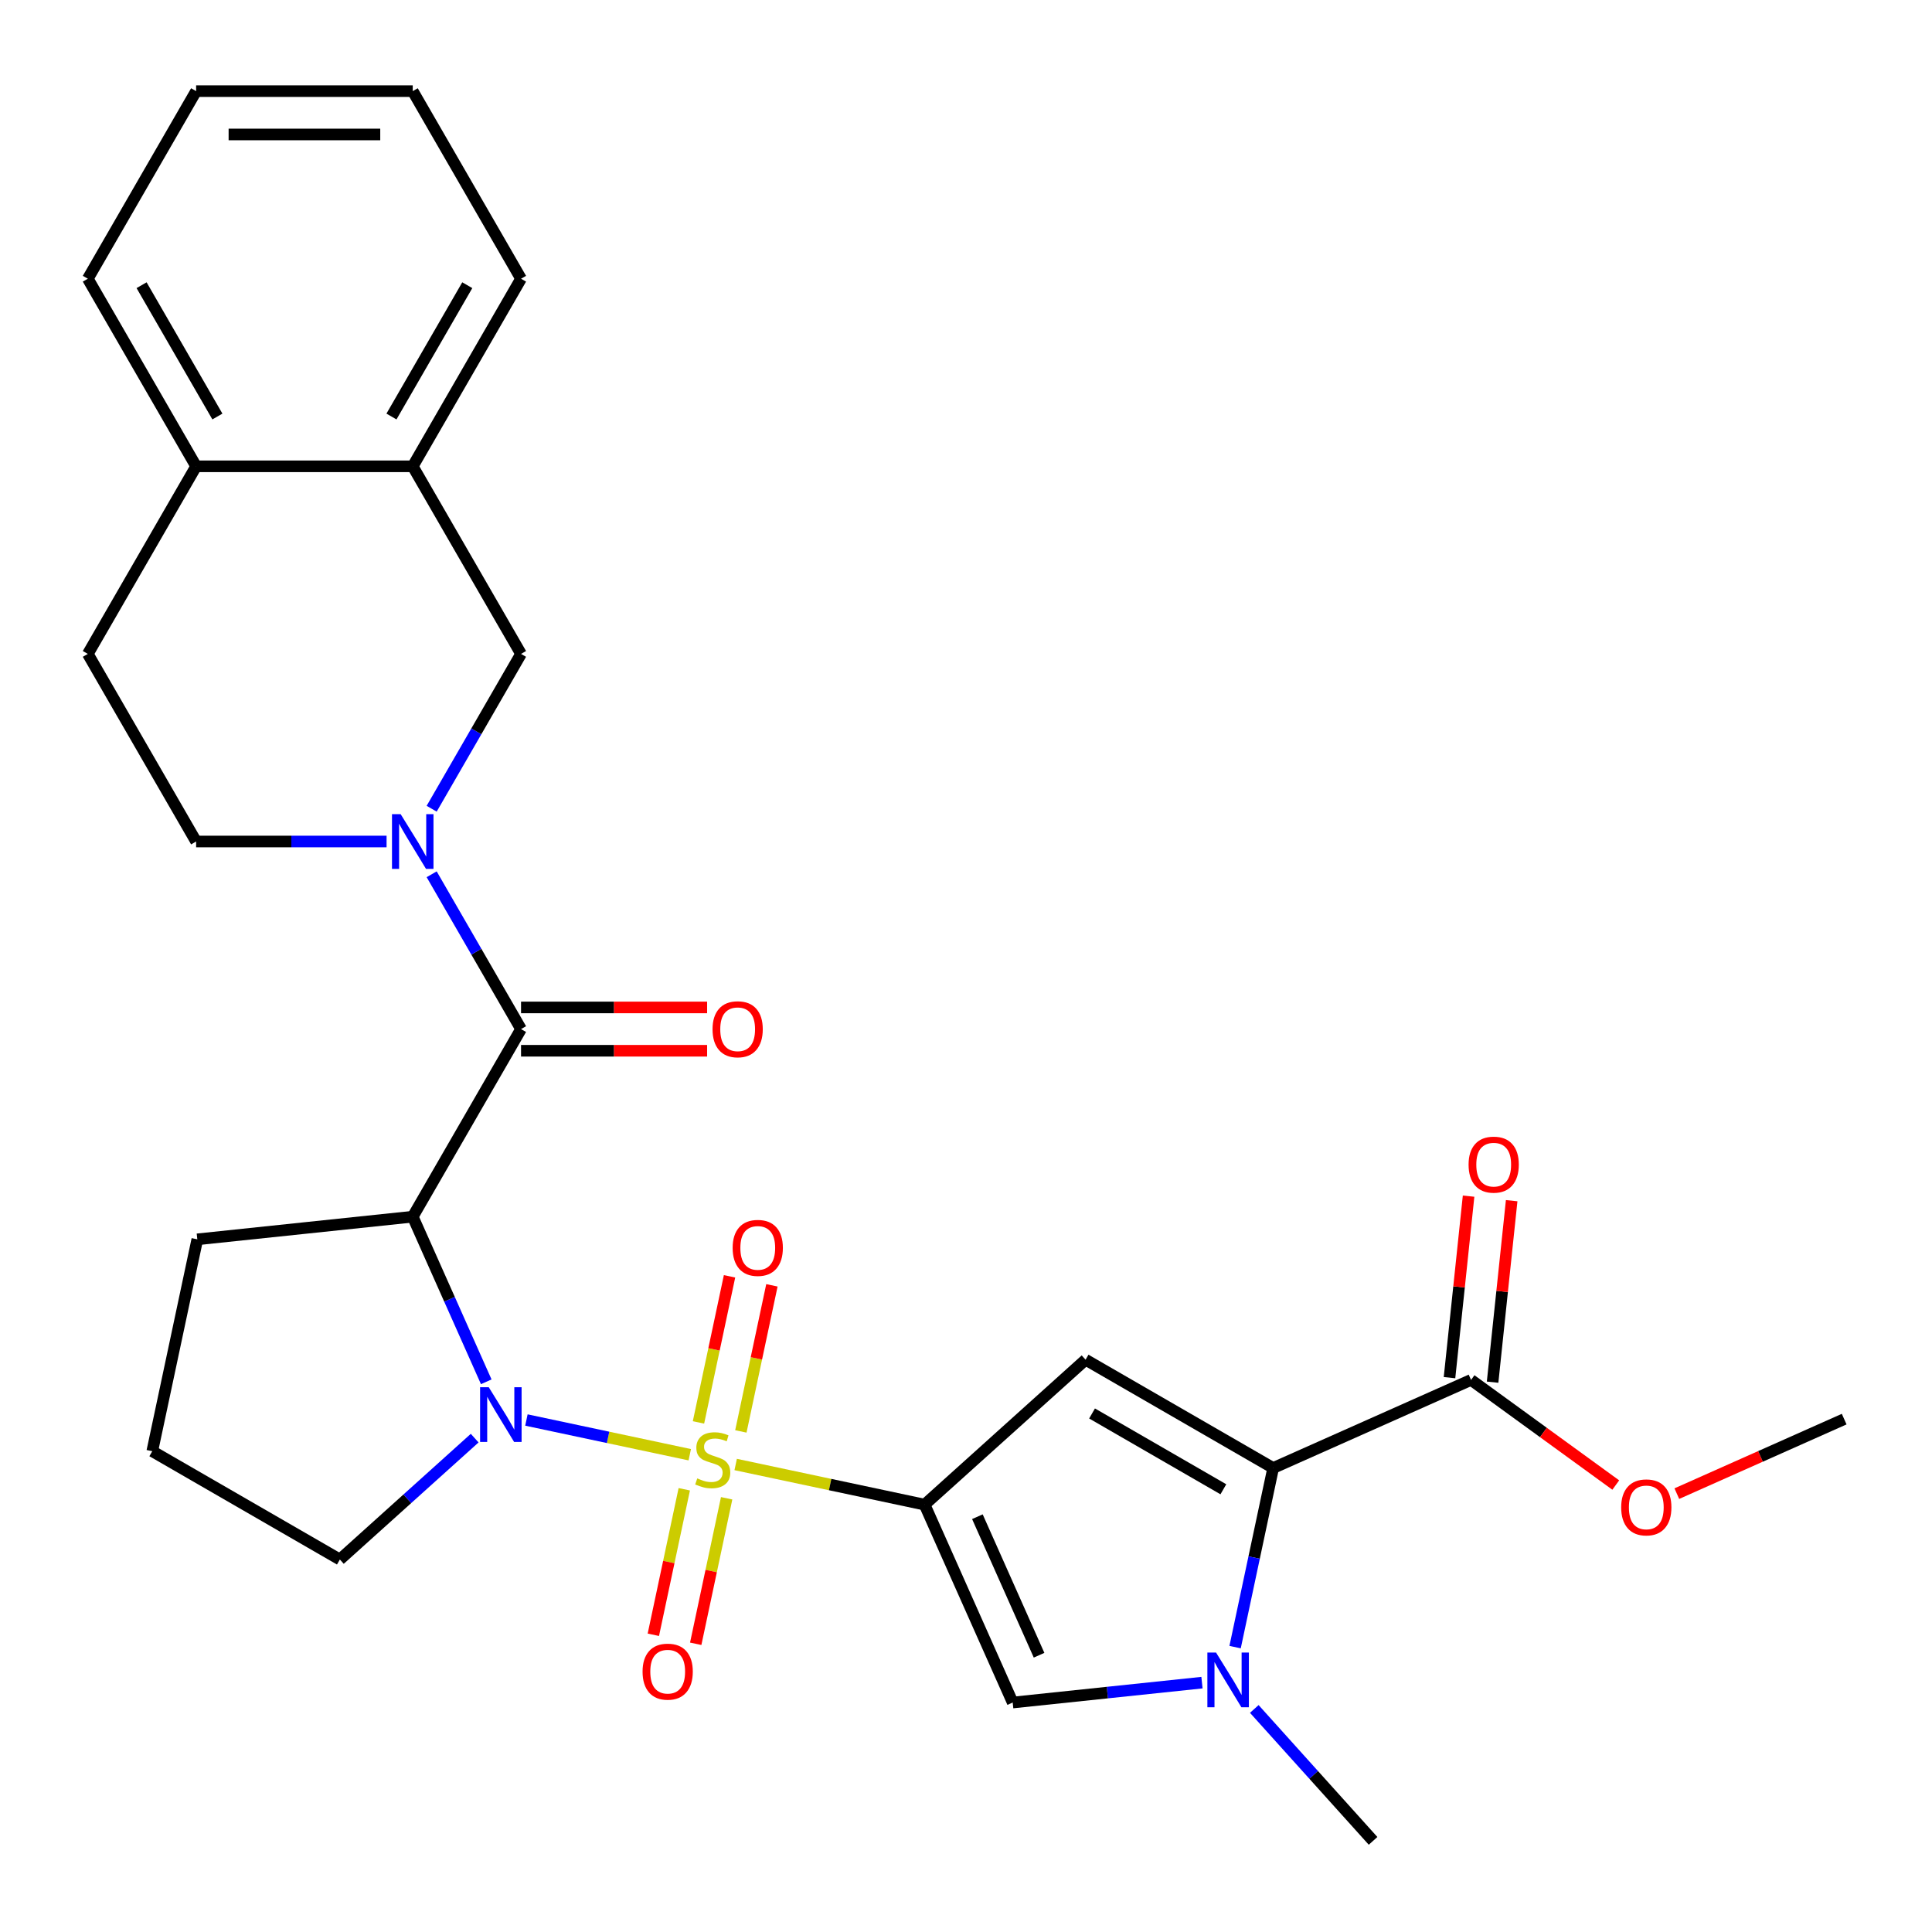 <?xml version='1.0' encoding='iso-8859-1'?>
<svg version='1.1' baseProfile='full'
              xmlns='http://www.w3.org/2000/svg'
                      xmlns:rdkit='http://www.rdkit.org/xml'
                      xmlns:xlink='http://www.w3.org/1999/xlink'
                  xml:space='preserve'
width='1000px' height='1000px' viewBox='0 0 1000 1000'>
<!-- END OF HEADER -->
<rect style='opacity:1.0;fill:#FFFFFF;stroke:none' width='1000' height='1000' x='0' y='0'> </rect>
<path class='bond-0' d='M 380.786,758.018 L 429.679,768.41' style='fill:none;fill-rule:evenodd;stroke:#CCCC00;stroke-width:6px;stroke-linecap:butt;stroke-linejoin:miter;stroke-opacity:1' />
<path class='bond-0' d='M 429.679,768.41 L 478.572,778.803' style='fill:none;fill-rule:evenodd;stroke:#000000;stroke-width:6px;stroke-linecap:butt;stroke-linejoin:miter;stroke-opacity:1' />
<path class='bond-1' d='M 357.02,752.966 L 314.747,743.981' style='fill:none;fill-rule:evenodd;stroke:#CCCC00;stroke-width:6px;stroke-linecap:butt;stroke-linejoin:miter;stroke-opacity:1' />
<path class='bond-1' d='M 314.747,743.981 L 272.474,734.995' style='fill:none;fill-rule:evenodd;stroke:#0000FF;stroke-width:6px;stroke-linecap:butt;stroke-linejoin:miter;stroke-opacity:1' />
<path class='bond-11' d='M 383.467,740.9 L 391.503,703.093' style='fill:none;fill-rule:evenodd;stroke:#CCCC00;stroke-width:6px;stroke-linecap:butt;stroke-linejoin:miter;stroke-opacity:1' />
<path class='bond-11' d='M 391.503,703.093 L 399.54,665.285' style='fill:none;fill-rule:evenodd;stroke:#FF0000;stroke-width:6px;stroke-linecap:butt;stroke-linejoin:miter;stroke-opacity:1' />
<path class='bond-11' d='M 361.533,736.238 L 369.57,698.43' style='fill:none;fill-rule:evenodd;stroke:#CCCC00;stroke-width:6px;stroke-linecap:butt;stroke-linejoin:miter;stroke-opacity:1' />
<path class='bond-11' d='M 369.57,698.43 L 377.606,660.623' style='fill:none;fill-rule:evenodd;stroke:#FF0000;stroke-width:6px;stroke-linecap:butt;stroke-linejoin:miter;stroke-opacity:1' />
<path class='bond-12' d='M 354.178,770.844 L 346.173,808.501' style='fill:none;fill-rule:evenodd;stroke:#CCCC00;stroke-width:6px;stroke-linecap:butt;stroke-linejoin:miter;stroke-opacity:1' />
<path class='bond-12' d='M 346.173,808.501 L 338.169,846.158' style='fill:none;fill-rule:evenodd;stroke:#FF0000;stroke-width:6px;stroke-linecap:butt;stroke-linejoin:miter;stroke-opacity:1' />
<path class='bond-12' d='M 376.111,775.506 L 368.107,813.163' style='fill:none;fill-rule:evenodd;stroke:#CCCC00;stroke-width:6px;stroke-linecap:butt;stroke-linejoin:miter;stroke-opacity:1' />
<path class='bond-12' d='M 368.107,813.163 L 360.103,850.82' style='fill:none;fill-rule:evenodd;stroke:#FF0000;stroke-width:6px;stroke-linecap:butt;stroke-linejoin:miter;stroke-opacity:1' />
<path class='bond-2' d='M 478.572,778.803 L 561.892,703.781' style='fill:none;fill-rule:evenodd;stroke:#000000;stroke-width:6px;stroke-linecap:butt;stroke-linejoin:miter;stroke-opacity:1' />
<path class='bond-8' d='M 478.572,778.803 L 524.174,881.228' style='fill:none;fill-rule:evenodd;stroke:#000000;stroke-width:6px;stroke-linecap:butt;stroke-linejoin:miter;stroke-opacity:1' />
<path class='bond-8' d='M 505.897,785.046 L 537.819,856.744' style='fill:none;fill-rule:evenodd;stroke:#000000;stroke-width:6px;stroke-linecap:butt;stroke-linejoin:miter;stroke-opacity:1' />
<path class='bond-3' d='M 251.682,715.218 L 232.657,672.487' style='fill:none;fill-rule:evenodd;stroke:#0000FF;stroke-width:6px;stroke-linecap:butt;stroke-linejoin:miter;stroke-opacity:1' />
<path class='bond-3' d='M 232.657,672.487 L 213.632,629.756' style='fill:none;fill-rule:evenodd;stroke:#000000;stroke-width:6px;stroke-linecap:butt;stroke-linejoin:miter;stroke-opacity:1' />
<path class='bond-19' d='M 245.692,744.375 L 210.803,775.789' style='fill:none;fill-rule:evenodd;stroke:#0000FF;stroke-width:6px;stroke-linecap:butt;stroke-linejoin:miter;stroke-opacity:1' />
<path class='bond-19' d='M 210.803,775.789 L 175.915,807.203' style='fill:none;fill-rule:evenodd;stroke:#000000;stroke-width:6px;stroke-linecap:butt;stroke-linejoin:miter;stroke-opacity:1' />
<path class='bond-4' d='M 561.892,703.781 L 658.989,759.84' style='fill:none;fill-rule:evenodd;stroke:#000000;stroke-width:6px;stroke-linecap:butt;stroke-linejoin:miter;stroke-opacity:1' />
<path class='bond-4' d='M 565.245,731.609 L 633.213,770.851' style='fill:none;fill-rule:evenodd;stroke:#000000;stroke-width:6px;stroke-linecap:butt;stroke-linejoin:miter;stroke-opacity:1' />
<path class='bond-5' d='M 213.632,629.756 L 269.691,532.658' style='fill:none;fill-rule:evenodd;stroke:#000000;stroke-width:6px;stroke-linecap:butt;stroke-linejoin:miter;stroke-opacity:1' />
<path class='bond-20' d='M 213.632,629.756 L 102.128,641.475' style='fill:none;fill-rule:evenodd;stroke:#000000;stroke-width:6px;stroke-linecap:butt;stroke-linejoin:miter;stroke-opacity:1' />
<path class='bond-9' d='M 658.989,759.84 L 761.414,714.237' style='fill:none;fill-rule:evenodd;stroke:#000000;stroke-width:6px;stroke-linecap:butt;stroke-linejoin:miter;stroke-opacity:1' />
<path class='bond-30' d='M 658.989,759.84 L 649.137,806.193' style='fill:none;fill-rule:evenodd;stroke:#000000;stroke-width:6px;stroke-linecap:butt;stroke-linejoin:miter;stroke-opacity:1' />
<path class='bond-30' d='M 649.137,806.193 L 639.284,852.545' style='fill:none;fill-rule:evenodd;stroke:#0000FF;stroke-width:6px;stroke-linecap:butt;stroke-linejoin:miter;stroke-opacity:1' />
<path class='bond-7' d='M 269.691,532.658 L 246.559,492.591' style='fill:none;fill-rule:evenodd;stroke:#000000;stroke-width:6px;stroke-linecap:butt;stroke-linejoin:miter;stroke-opacity:1' />
<path class='bond-7' d='M 246.559,492.591 L 223.426,452.524' style='fill:none;fill-rule:evenodd;stroke:#0000FF;stroke-width:6px;stroke-linecap:butt;stroke-linejoin:miter;stroke-opacity:1' />
<path class='bond-15' d='M 269.691,543.87 L 317.849,543.87' style='fill:none;fill-rule:evenodd;stroke:#000000;stroke-width:6px;stroke-linecap:butt;stroke-linejoin:miter;stroke-opacity:1' />
<path class='bond-15' d='M 317.849,543.87 L 366.007,543.87' style='fill:none;fill-rule:evenodd;stroke:#FF0000;stroke-width:6px;stroke-linecap:butt;stroke-linejoin:miter;stroke-opacity:1' />
<path class='bond-15' d='M 269.691,521.447 L 317.849,521.447' style='fill:none;fill-rule:evenodd;stroke:#000000;stroke-width:6px;stroke-linecap:butt;stroke-linejoin:miter;stroke-opacity:1' />
<path class='bond-15' d='M 317.849,521.447 L 366.007,521.447' style='fill:none;fill-rule:evenodd;stroke:#FF0000;stroke-width:6px;stroke-linecap:butt;stroke-linejoin:miter;stroke-opacity:1' />
<path class='bond-6' d='M 622.136,870.932 L 573.155,876.08' style='fill:none;fill-rule:evenodd;stroke:#0000FF;stroke-width:6px;stroke-linecap:butt;stroke-linejoin:miter;stroke-opacity:1' />
<path class='bond-6' d='M 573.155,876.08 L 524.174,881.228' style='fill:none;fill-rule:evenodd;stroke:#000000;stroke-width:6px;stroke-linecap:butt;stroke-linejoin:miter;stroke-opacity:1' />
<path class='bond-22' d='M 649.221,884.549 L 679.961,918.689' style='fill:none;fill-rule:evenodd;stroke:#0000FF;stroke-width:6px;stroke-linecap:butt;stroke-linejoin:miter;stroke-opacity:1' />
<path class='bond-22' d='M 679.961,918.689 L 710.7,952.829' style='fill:none;fill-rule:evenodd;stroke:#000000;stroke-width:6px;stroke-linecap:butt;stroke-linejoin:miter;stroke-opacity:1' />
<path class='bond-10' d='M 223.426,418.598 L 246.559,378.531' style='fill:none;fill-rule:evenodd;stroke:#0000FF;stroke-width:6px;stroke-linecap:butt;stroke-linejoin:miter;stroke-opacity:1' />
<path class='bond-10' d='M 246.559,378.531 L 269.691,338.464' style='fill:none;fill-rule:evenodd;stroke:#000000;stroke-width:6px;stroke-linecap:butt;stroke-linejoin:miter;stroke-opacity:1' />
<path class='bond-14' d='M 200.089,435.561 L 150.801,435.561' style='fill:none;fill-rule:evenodd;stroke:#0000FF;stroke-width:6px;stroke-linecap:butt;stroke-linejoin:miter;stroke-opacity:1' />
<path class='bond-14' d='M 150.801,435.561 L 101.514,435.561' style='fill:none;fill-rule:evenodd;stroke:#000000;stroke-width:6px;stroke-linecap:butt;stroke-linejoin:miter;stroke-opacity:1' />
<path class='bond-17' d='M 772.565,715.409 L 777.502,668.439' style='fill:none;fill-rule:evenodd;stroke:#000000;stroke-width:6px;stroke-linecap:butt;stroke-linejoin:miter;stroke-opacity:1' />
<path class='bond-17' d='M 777.502,668.439 L 782.439,621.468' style='fill:none;fill-rule:evenodd;stroke:#FF0000;stroke-width:6px;stroke-linecap:butt;stroke-linejoin:miter;stroke-opacity:1' />
<path class='bond-17' d='M 750.264,713.065 L 755.201,666.095' style='fill:none;fill-rule:evenodd;stroke:#000000;stroke-width:6px;stroke-linecap:butt;stroke-linejoin:miter;stroke-opacity:1' />
<path class='bond-17' d='M 755.201,666.095 L 760.138,619.124' style='fill:none;fill-rule:evenodd;stroke:#FF0000;stroke-width:6px;stroke-linecap:butt;stroke-linejoin:miter;stroke-opacity:1' />
<path class='bond-21' d='M 761.414,714.237 L 798.866,741.447' style='fill:none;fill-rule:evenodd;stroke:#000000;stroke-width:6px;stroke-linecap:butt;stroke-linejoin:miter;stroke-opacity:1' />
<path class='bond-21' d='M 798.866,741.447 L 836.317,768.657' style='fill:none;fill-rule:evenodd;stroke:#FF0000;stroke-width:6px;stroke-linecap:butt;stroke-linejoin:miter;stroke-opacity:1' />
<path class='bond-13' d='M 269.691,338.464 L 213.632,241.366' style='fill:none;fill-rule:evenodd;stroke:#000000;stroke-width:6px;stroke-linecap:butt;stroke-linejoin:miter;stroke-opacity:1' />
<path class='bond-24' d='M 213.632,241.366 L 269.691,144.269' style='fill:none;fill-rule:evenodd;stroke:#000000;stroke-width:6px;stroke-linecap:butt;stroke-linejoin:miter;stroke-opacity:1' />
<path class='bond-24' d='M 202.622,215.59 L 241.863,147.622' style='fill:none;fill-rule:evenodd;stroke:#000000;stroke-width:6px;stroke-linecap:butt;stroke-linejoin:miter;stroke-opacity:1' />
<path class='bond-31' d='M 213.632,241.366 L 101.514,241.366' style='fill:none;fill-rule:evenodd;stroke:#000000;stroke-width:6px;stroke-linecap:butt;stroke-linejoin:miter;stroke-opacity:1' />
<path class='bond-18' d='M 101.514,435.561 L 45.455,338.464' style='fill:none;fill-rule:evenodd;stroke:#000000;stroke-width:6px;stroke-linecap:butt;stroke-linejoin:miter;stroke-opacity:1' />
<path class='bond-16' d='M 101.514,241.366 L 45.455,338.464' style='fill:none;fill-rule:evenodd;stroke:#000000;stroke-width:6px;stroke-linecap:butt;stroke-linejoin:miter;stroke-opacity:1' />
<path class='bond-25' d='M 101.514,241.366 L 45.455,144.269' style='fill:none;fill-rule:evenodd;stroke:#000000;stroke-width:6px;stroke-linecap:butt;stroke-linejoin:miter;stroke-opacity:1' />
<path class='bond-25' d='M 112.524,215.59 L 73.283,147.622' style='fill:none;fill-rule:evenodd;stroke:#000000;stroke-width:6px;stroke-linecap:butt;stroke-linejoin:miter;stroke-opacity:1' />
<path class='bond-23' d='M 175.915,807.203 L 78.817,751.144' style='fill:none;fill-rule:evenodd;stroke:#000000;stroke-width:6px;stroke-linecap:butt;stroke-linejoin:miter;stroke-opacity:1' />
<path class='bond-29' d='M 102.128,641.475 L 78.817,751.144' style='fill:none;fill-rule:evenodd;stroke:#000000;stroke-width:6px;stroke-linecap:butt;stroke-linejoin:miter;stroke-opacity:1' />
<path class='bond-26' d='M 867.923,773.103 L 911.234,753.82' style='fill:none;fill-rule:evenodd;stroke:#FF0000;stroke-width:6px;stroke-linecap:butt;stroke-linejoin:miter;stroke-opacity:1' />
<path class='bond-26' d='M 911.234,753.82 L 954.545,734.536' style='fill:none;fill-rule:evenodd;stroke:#000000;stroke-width:6px;stroke-linecap:butt;stroke-linejoin:miter;stroke-opacity:1' />
<path class='bond-27' d='M 269.691,144.269 L 213.632,47.172' style='fill:none;fill-rule:evenodd;stroke:#000000;stroke-width:6px;stroke-linecap:butt;stroke-linejoin:miter;stroke-opacity:1' />
<path class='bond-28' d='M 45.455,144.269 L 101.514,47.172' style='fill:none;fill-rule:evenodd;stroke:#000000;stroke-width:6px;stroke-linecap:butt;stroke-linejoin:miter;stroke-opacity:1' />
<path class='bond-32' d='M 213.632,47.172 L 101.514,47.172' style='fill:none;fill-rule:evenodd;stroke:#000000;stroke-width:6px;stroke-linecap:butt;stroke-linejoin:miter;stroke-opacity:1' />
<path class='bond-32' d='M 196.814,69.595 L 118.332,69.595' style='fill:none;fill-rule:evenodd;stroke:#000000;stroke-width:6px;stroke-linecap:butt;stroke-linejoin:miter;stroke-opacity:1' />
<path  class='atom-0' d='M 360.903 765.212
Q 361.223 765.332, 362.543 765.892
Q 363.863 766.452, 365.303 766.812
Q 366.783 767.132, 368.223 767.132
Q 370.903 767.132, 372.463 765.852
Q 374.023 764.532, 374.023 762.252
Q 374.023 760.692, 373.223 759.732
Q 372.463 758.772, 371.263 758.252
Q 370.063 757.732, 368.063 757.132
Q 365.543 756.372, 364.023 755.652
Q 362.543 754.932, 361.463 753.412
Q 360.423 751.892, 360.423 749.332
Q 360.423 745.772, 362.823 743.572
Q 365.263 741.372, 370.063 741.372
Q 373.343 741.372, 377.063 742.932
L 376.143 746.012
Q 372.743 744.612, 370.183 744.612
Q 367.423 744.612, 365.903 745.772
Q 364.383 746.892, 364.423 748.852
Q 364.423 750.372, 365.183 751.292
Q 365.983 752.212, 367.103 752.732
Q 368.263 753.252, 370.183 753.852
Q 372.743 754.652, 374.263 755.452
Q 375.783 756.252, 376.863 757.892
Q 377.983 759.492, 377.983 762.252
Q 377.983 766.172, 375.343 768.292
Q 372.743 770.372, 368.383 770.372
Q 365.863 770.372, 363.943 769.812
Q 362.063 769.292, 359.823 768.372
L 360.903 765.212
' fill='#CCCC00'/>
<path  class='atom-2' d='M 252.975 718.021
L 262.255 733.021
Q 263.175 734.501, 264.655 737.181
Q 266.135 739.861, 266.215 740.021
L 266.215 718.021
L 269.975 718.021
L 269.975 746.341
L 266.095 746.341
L 256.135 729.941
Q 254.975 728.021, 253.735 725.821
Q 252.535 723.621, 252.175 722.941
L 252.175 746.341
L 248.495 746.341
L 248.495 718.021
L 252.975 718.021
' fill='#0000FF'/>
<path  class='atom-7' d='M 629.418 855.348
L 638.698 870.348
Q 639.618 871.828, 641.098 874.508
Q 642.578 877.188, 642.658 877.348
L 642.658 855.348
L 646.418 855.348
L 646.418 883.668
L 642.538 883.668
L 632.578 867.268
Q 631.418 865.348, 630.178 863.148
Q 628.978 860.948, 628.618 860.268
L 628.618 883.668
L 624.938 883.668
L 624.938 855.348
L 629.418 855.348
' fill='#0000FF'/>
<path  class='atom-8' d='M 207.372 421.401
L 216.652 436.401
Q 217.572 437.881, 219.052 440.561
Q 220.532 443.241, 220.612 443.401
L 220.612 421.401
L 224.372 421.401
L 224.372 449.721
L 220.492 449.721
L 210.532 433.321
Q 209.372 431.401, 208.132 429.201
Q 206.932 427.001, 206.572 426.321
L 206.572 449.721
L 202.892 449.721
L 202.892 421.401
L 207.372 421.401
' fill='#0000FF'/>
<path  class='atom-12' d='M 379.214 645.904
Q 379.214 639.104, 382.574 635.304
Q 385.934 631.504, 392.214 631.504
Q 398.494 631.504, 401.854 635.304
Q 405.214 639.104, 405.214 645.904
Q 405.214 652.784, 401.814 656.704
Q 398.414 660.584, 392.214 660.584
Q 385.974 660.584, 382.574 656.704
Q 379.214 652.824, 379.214 645.904
M 392.214 657.384
Q 396.534 657.384, 398.854 654.504
Q 401.214 651.584, 401.214 645.904
Q 401.214 640.344, 398.854 637.544
Q 396.534 634.704, 392.214 634.704
Q 387.894 634.704, 385.534 637.504
Q 383.214 640.304, 383.214 645.904
Q 383.214 651.624, 385.534 654.504
Q 387.894 657.384, 392.214 657.384
' fill='#FF0000'/>
<path  class='atom-13' d='M 332.592 865.24
Q 332.592 858.44, 335.952 854.64
Q 339.312 850.84, 345.592 850.84
Q 351.872 850.84, 355.232 854.64
Q 358.592 858.44, 358.592 865.24
Q 358.592 872.12, 355.192 876.04
Q 351.792 879.92, 345.592 879.92
Q 339.352 879.92, 335.952 876.04
Q 332.592 872.16, 332.592 865.24
M 345.592 876.72
Q 349.912 876.72, 352.232 873.84
Q 354.592 870.92, 354.592 865.24
Q 354.592 859.68, 352.232 856.88
Q 349.912 854.04, 345.592 854.04
Q 341.272 854.04, 338.912 856.84
Q 336.592 859.64, 336.592 865.24
Q 336.592 870.96, 338.912 873.84
Q 341.272 876.72, 345.592 876.72
' fill='#FF0000'/>
<path  class='atom-16' d='M 368.81 532.738
Q 368.81 525.938, 372.17 522.138
Q 375.53 518.338, 381.81 518.338
Q 388.09 518.338, 391.45 522.138
Q 394.81 525.938, 394.81 532.738
Q 394.81 539.618, 391.41 543.538
Q 388.01 547.418, 381.81 547.418
Q 375.57 547.418, 372.17 543.538
Q 368.81 539.658, 368.81 532.738
M 381.81 544.218
Q 386.13 544.218, 388.45 541.338
Q 390.81 538.418, 390.81 532.738
Q 390.81 527.178, 388.45 524.378
Q 386.13 521.538, 381.81 521.538
Q 377.49 521.538, 375.13 524.338
Q 372.81 527.138, 372.81 532.738
Q 372.81 538.458, 375.13 541.338
Q 377.49 544.218, 381.81 544.218
' fill='#FF0000'/>
<path  class='atom-18' d='M 760.134 602.813
Q 760.134 596.013, 763.494 592.213
Q 766.854 588.413, 773.134 588.413
Q 779.414 588.413, 782.774 592.213
Q 786.134 596.013, 786.134 602.813
Q 786.134 609.693, 782.734 613.613
Q 779.334 617.493, 773.134 617.493
Q 766.894 617.493, 763.494 613.613
Q 760.134 609.733, 760.134 602.813
M 773.134 614.293
Q 777.454 614.293, 779.774 611.413
Q 782.134 608.493, 782.134 602.813
Q 782.134 597.253, 779.774 594.453
Q 777.454 591.613, 773.134 591.613
Q 768.814 591.613, 766.454 594.413
Q 764.134 597.213, 764.134 602.813
Q 764.134 608.533, 766.454 611.413
Q 768.814 614.293, 773.134 614.293
' fill='#FF0000'/>
<path  class='atom-22' d='M 839.12 780.219
Q 839.12 773.419, 842.48 769.619
Q 845.84 765.819, 852.12 765.819
Q 858.4 765.819, 861.76 769.619
Q 865.12 773.419, 865.12 780.219
Q 865.12 787.099, 861.72 791.019
Q 858.32 794.899, 852.12 794.899
Q 845.88 794.899, 842.48 791.019
Q 839.12 787.139, 839.12 780.219
M 852.12 791.699
Q 856.44 791.699, 858.76 788.819
Q 861.12 785.899, 861.12 780.219
Q 861.12 774.659, 858.76 771.859
Q 856.44 769.019, 852.12 769.019
Q 847.8 769.019, 845.44 771.819
Q 843.12 774.619, 843.12 780.219
Q 843.12 785.939, 845.44 788.819
Q 847.8 791.699, 852.12 791.699
' fill='#FF0000'/>
</svg>
